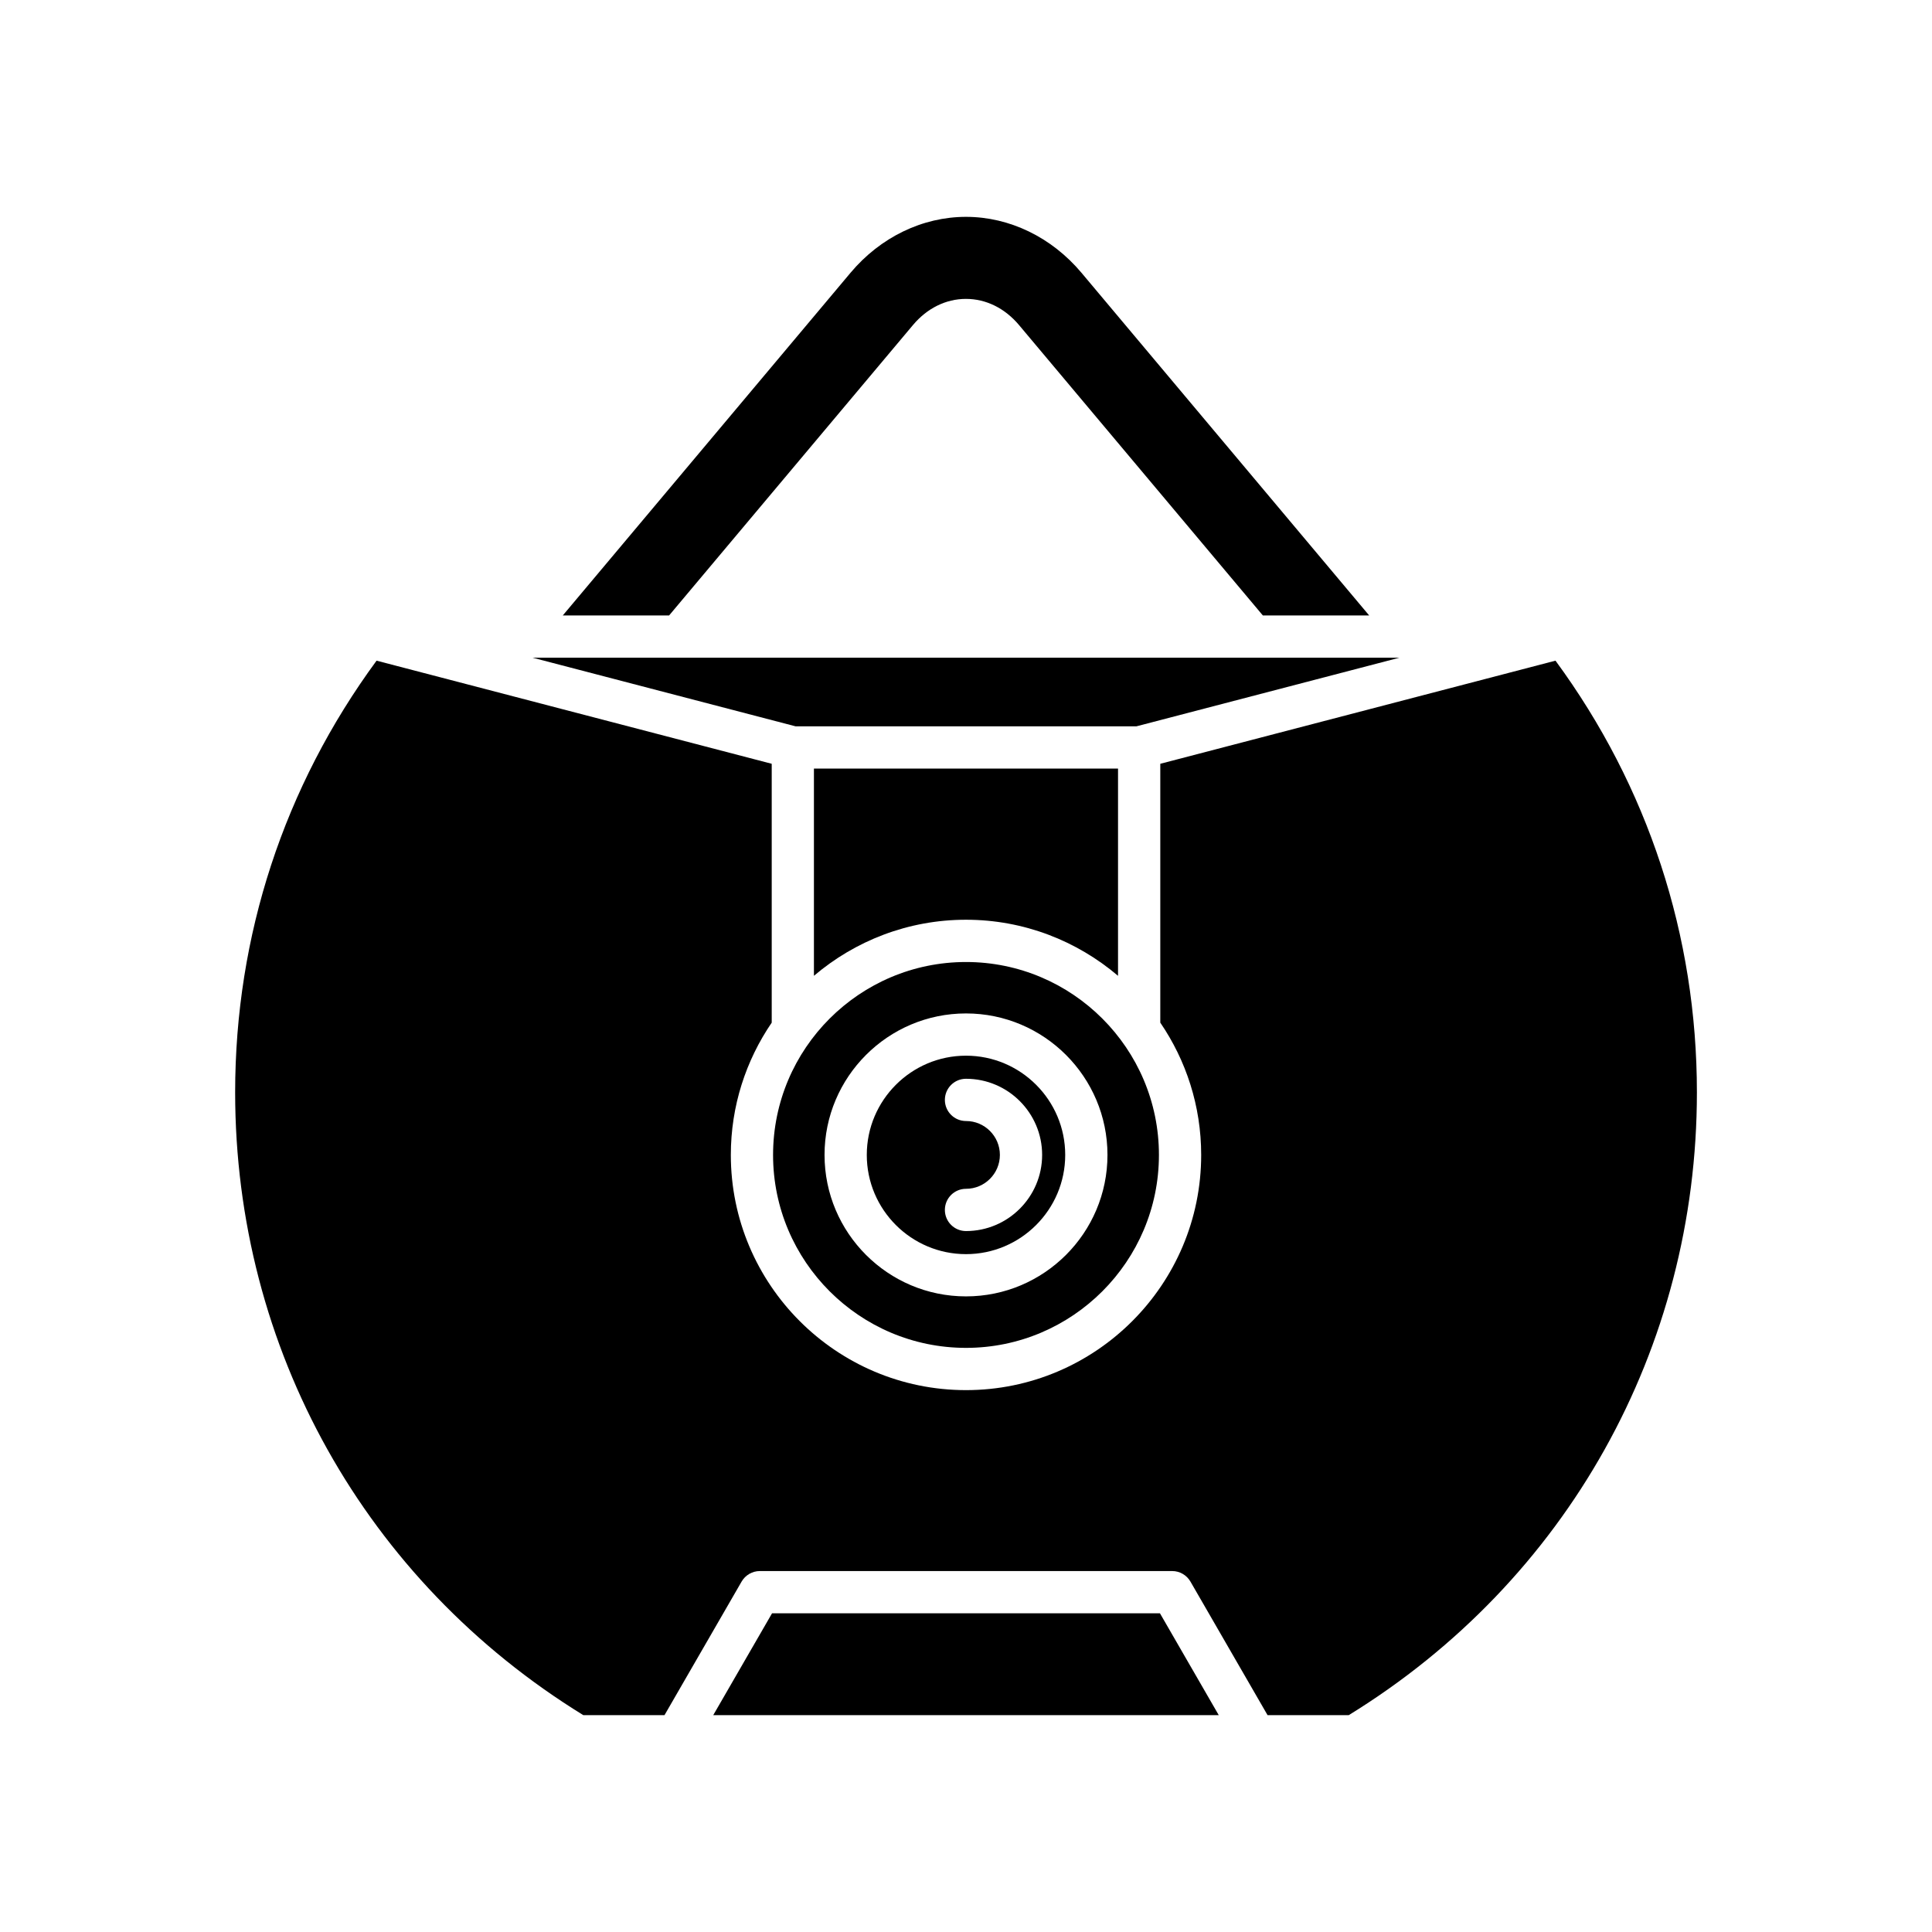 <?xml version="1.0" encoding="UTF-8"?>
<!-- Uploaded to: SVG Repo, www.svgrepo.com, Generator: SVG Repo Mixer Tools -->
<svg fill="#000000" width="800px" height="800px" version="1.1" viewBox="144 144 512 512" xmlns="http://www.w3.org/2000/svg">
 <g>
  <path d="m399.99 223.21h0.004c5.309 0 10.305 2.465 14.07 6.949l64.605 76.945h28.176l-76.25-90.82c-7.91-9.414-19.062-14.816-30.598-14.816s-22.688 5.402-30.598 14.82l-76.254 90.812h28.176l64.605-76.938c3.758-4.481 8.754-6.953 14.062-6.953z"/>
  <path d="m285.15 318.3 69.672 18.18h90.355l69.672-18.18z"/>
  <path d="m440.29 402.6v-54.926h-80.59v54.926c10.875-9.246 24.934-14.859 40.293-14.859 15.363 0 29.422 5.613 40.297 14.859z"/>
  <path d="m451.4 571.54h-102.8l-15.582 26.988h133.96z"/>
  <path d="m451.49 346.41v68.602c6.828 9.996 10.836 22.066 10.836 35.062 0 34.367-27.957 62.324-62.324 62.324s-62.324-27.957-62.324-62.324c0-12.996 4.008-25.062 10.836-35.062v-68.602l-104.72-27.328c-24.512 33.371-37.477 72.84-37.477 114.41 0 67.875 34.461 129.45 92.266 165.04h21.516l20.43-35.387c1-1.734 2.848-2.801 4.848-2.801h109.26c2 0 3.848 1.066 4.848 2.801l20.43 35.387h21.516c57.805-35.578 92.266-97.156 92.266-165.04 0-41.574-12.965-81.043-37.477-114.41z"/>
  <path d="m400 476.36c14.496 0 26.293-11.797 26.293-26.293 0-14.504-11.797-26.301-26.293-26.301s-26.293 11.797-26.293 26.301c-0.004 14.496 11.793 26.293 26.293 26.293zm0-35.277c-3.094 0-5.598-2.504-5.598-5.598s2.504-5.598 5.598-5.598c11.125 0 20.176 9.055 20.176 20.176 0 11.125-9.051 20.18-20.176 20.18-3.094 0-5.598-2.504-5.598-5.598s2.504-5.598 5.598-5.598c4.953 0 8.98-4.031 8.98-8.98 0-4.957-4.027-8.984-8.98-8.984z"/>
  <path d="m400 501.2c28.191 0 51.129-22.938 51.129-51.129 0-28.191-22.938-51.129-51.129-51.129s-51.129 22.938-51.129 51.129c-0.004 28.188 22.938 51.129 51.129 51.129zm0-88.629c20.676 0 37.492 16.82 37.492 37.496 0 20.676-16.816 37.488-37.492 37.488s-37.488-16.816-37.488-37.488c-0.004-20.672 16.812-37.496 37.488-37.496z"/>
 </g>
</svg>